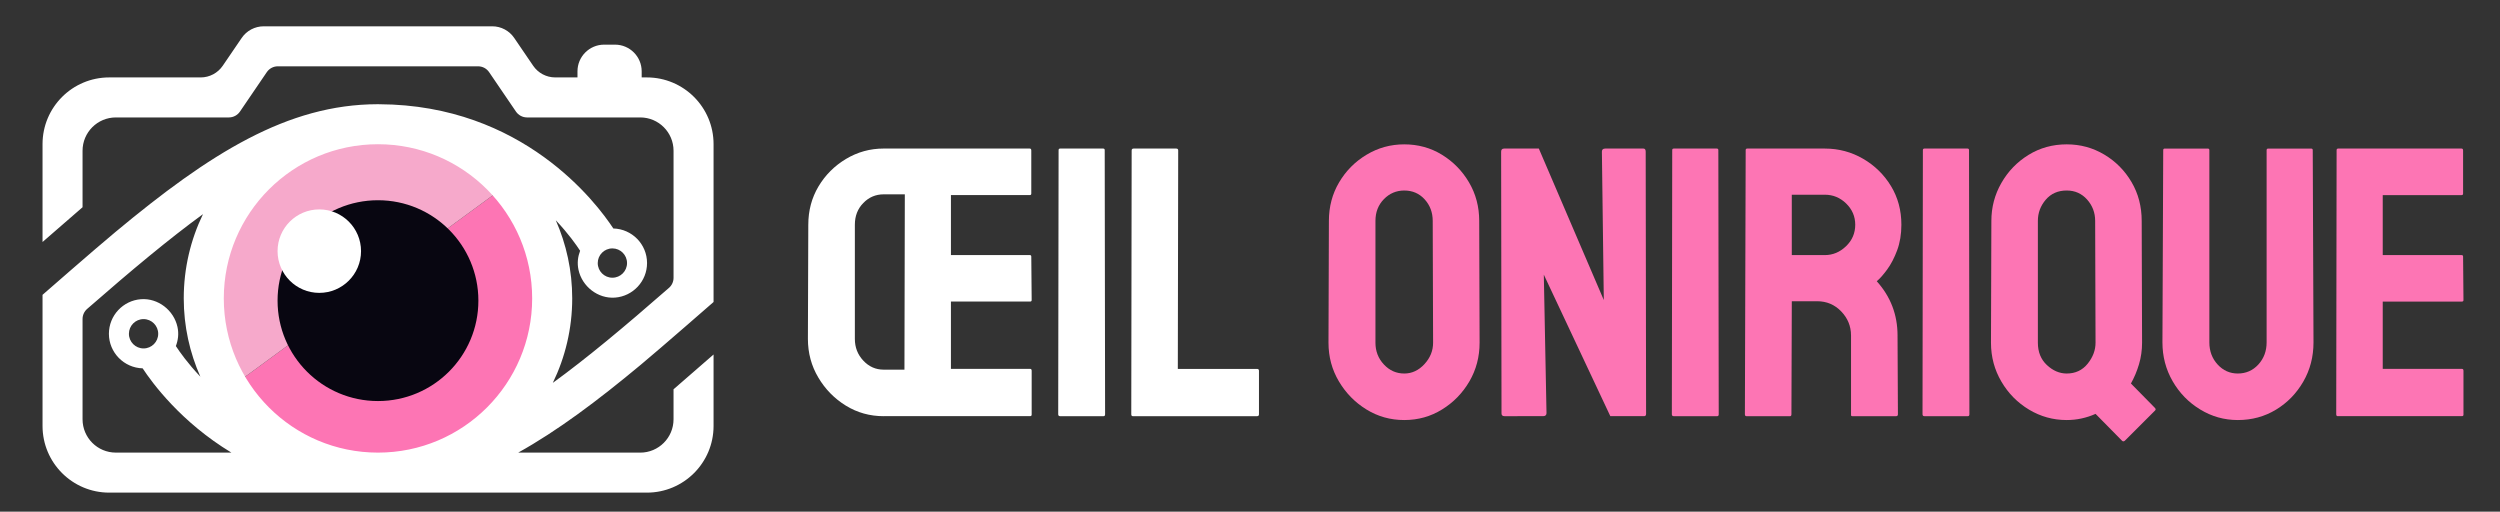 <?xml version="1.0" encoding="utf-8"?>
<!-- Generator: Adobe Illustrator 16.0.0, SVG Export Plug-In . SVG Version: 6.00 Build 0)  -->
<!DOCTYPE svg PUBLIC "-//W3C//DTD SVG 1.1//EN" "http://www.w3.org/Graphics/SVG/1.1/DTD/svg11.dtd">
<svg version="1.1" id="Calque_1" xmlns="http://www.w3.org/2000/svg" xmlns:xlink="http://www.w3.org/1999/xlink" x="0px" y="0px"
	 width="171.625px" height="35.125px" viewBox="0 0 171.625 35.125" enable-background="new 0 0 171.625 35.125"
	 xml:space="preserve">
<rect x="0" y="0" width="171.625" height="35.125" fill="#333333" stroke="none"/>
<g>
	<g id="XMLID_25_">
		<path id="XMLID_27_" fill="#FD75B4" d="M34.106,13.208L16.553,26.064c1.905,3.203,5.401,5.354,9.4,5.354
			c6.037,0,10.931-4.895,10.931-10.932C36.884,17.689,35.833,15.142,34.106,13.208z"/>
		<path id="XMLID_26_" fill="#F6A9CB" d="M25.953,9.555c-6.037,0-10.931,4.895-10.931,10.931c0,2.037,0.559,3.944,1.531,5.578
			l17.553-12.856C32.105,10.967,29.194,9.555,25.953,9.555z"/>
	</g>
	<g id="XMLID_21_">
		<g>
			<circle id="XMLID_10_" fill="#080611" cx="25.948" cy="20.639" r="6.893"/>
		</g>
	</g>
	<g id="XMLID_18_">
		<g id="XMLID_19_">
			<circle id="XMLID_20_" fill="#FFFFFF" cx="21.92" cy="17.241" r="2.865"/>
		</g>
	</g>
	<path id="XMLID_2_" fill="#FFFFFF" d="M48.986,20.732V9.893c0-2.527-2.049-4.578-4.578-4.578h-0.357V4.896
		c0-1.011-0.821-1.831-1.832-1.831h-0.744c-1.011,0-1.831,0.82-1.831,1.831v0.419h-1.529c-0.606,0-1.173-0.301-1.514-0.802
		l-1.299-1.906c-0.341-0.503-0.907-0.801-1.513-0.801H18.105c-0.606,0-1.173,0.298-1.514,0.801l-1.299,1.906
		c-0.341,0.5-0.907,0.802-1.514,0.802H7.497c-2.528,0-4.577,2.05-4.577,4.578v6.72l2.747-2.386v-3.876
		c0-1.265,1.024-2.289,2.288-2.289h7.761c0.302,0,0.586-0.152,0.756-0.401l1.844-2.708c0.171-0.251,0.454-0.401,0.757-0.401H32.82
		c0.303,0,0.586,0.149,0.757,0.401l1.844,2.708c0.171,0.249,0.455,0.401,0.757,0.401h7.773c1.264,0,2.288,1.024,2.288,2.289v8.721
		c0,0.265-0.115,0.519-0.315,0.691c-3.068,2.682-5.658,4.84-7.973,6.521c0.851-1.755,1.332-3.722,1.332-5.799
		c0-1.906-0.405-3.719-1.128-5.363c0.871,0.922,1.42,1.707,1.67,2.093c-0.152,0.396-0.214,0.838-0.111,1.31
		c0.25,1.146,1.333,1.992,2.506,1.906c1.229-0.092,2.2-1.121,2.2-2.373c0-1.291-1.032-2.339-2.315-2.373
		c-1.149-1.754-6.205-8.487-16.067-8.529c-0.029,0-0.057-0.002-0.085-0.002c-0.001,0-0.002,0-0.003,0c0,0-0.001,0-0.002,0
		c-0.007,0-0.015,0-0.023,0c-6.188,0.01-11.512,3.371-18.008,8.779C6.47,17.135,2.92,20.24,2.92,20.24v9.001
		c0,2.527,2.049,4.578,4.577,4.578h36.911c2.529,0,4.578-2.051,4.578-4.578v-4.905l-2.748,2.389v2.059
		c0,1.265-1.024,2.289-2.288,2.289h-8.378c2.691-1.496,5.434-3.549,8.422-6.037C45.438,23.833,48.986,20.732,48.986,20.732z
		 M42.041,17.053c0.555,0,1.005,0.451,1.005,1.006c0,0.556-0.45,1.006-1.005,1.006c-0.556,0-1.006-0.45-1.006-1.006
		C41.035,17.504,41.485,17.053,42.041,17.053z M5.667,28.783v-6.885c0-0.265,0.117-0.519,0.315-0.691
		c3.06-2.672,5.644-4.824,7.953-6.506c-0.847,1.752-1.321,3.714-1.321,5.785c0,1.912,0.412,3.727,1.141,5.374
		c-0.877-0.927-1.431-1.718-1.682-2.103c0.151-0.398,0.213-0.839,0.111-1.31c-0.25-1.149-1.333-1.993-2.506-1.907
		c-1.229,0.09-2.202,1.119-2.202,2.373c0,1.289,1.034,2.339,2.316,2.373c0.666,1.014,2.637,3.695,6.092,5.785h-7.93
		C6.691,31.072,5.667,30.048,5.667,28.783z M10.861,22.914c0,0.556-0.451,1.006-1.006,1.006c-0.554,0-1.005-0.45-1.005-1.006
		c0-0.555,0.451-1.008,1.005-1.008C10.41,21.906,10.861,22.359,10.861,22.914z M36.533,20.486c0,5.846-4.739,10.586-10.585,10.586
		s-10.585-4.74-10.585-10.586c0-5.845,4.739-10.585,10.585-10.585S36.533,14.641,36.533,20.486z"/>
</g>
<g>
	<path fill="#FFFFFF" d="M60.664,28.571c-0.949,0-1.816-0.242-2.6-0.726c-0.783-0.484-1.413-1.126-1.887-1.928
		c-0.476-0.8-0.714-1.684-0.714-2.653l0.027-7.838c0-0.968,0.233-1.844,0.699-2.627c0.467-0.783,1.095-1.411,1.887-1.887
		c0.793-0.475,1.654-0.714,2.587-0.714h10.03c0.07,0,0.105,0.045,0.105,0.132v2.957c0,0.071-0.035,0.106-0.105,0.106h-5.411v4.117
		h5.411c0.07,0,0.105,0.035,0.105,0.105l0.026,2.981c0,0.071-0.035,0.106-0.106,0.106h-5.437v4.62h5.437
		c0.071,0,0.106,0.043,0.106,0.131v3.009c0,0.07-0.035,0.106-0.106,0.106H60.664z M60.664,25.377c0.018,0,0.181,0,0.488,0
		s0.62,0,0.938,0l0.026-12.036h-1.452c-0.545,0-1.013,0.198-1.398,0.595c-0.388,0.395-0.58,0.893-0.58,1.491v7.838
		c0,0.582,0.192,1.079,0.58,1.492C59.651,25.17,60.119,25.377,60.664,25.377z"/>
	<path fill="#FFFFFF" d="M72.778,28.571c-0.087,0-0.132-0.044-0.132-0.133l0.026-18.133c0-0.069,0.035-0.106,0.105-0.106h2.957
		c0.069,0,0.104,0.037,0.104,0.106l0.026,18.133c0,0.089-0.035,0.133-0.104,0.133H72.778z"/>
	<path fill="#FFFFFF" d="M77.768,28.571c-0.07,0-0.106-0.044-0.106-0.133l0.026-18.107c0-0.087,0.045-0.132,0.133-0.132h2.931
		c0.087,0,0.131,0.045,0.131,0.132l-0.026,14.994h5.438c0.088,0,0.133,0.043,0.133,0.131v2.982c0,0.089-0.045,0.133-0.133,0.133
		H77.768z"/>
	<path fill="#FD75B4" d="M96.402,28.836c-0.949,0-1.816-0.243-2.6-0.728c-0.783-0.482-1.412-1.126-1.887-1.926
		c-0.476-0.802-0.714-1.686-0.714-2.653l0.028-8.367c0-0.968,0.232-1.848,0.699-2.64c0.466-0.791,1.094-1.425,1.887-1.9
		c0.792-0.476,1.653-0.712,2.586-0.712c0.95,0,1.813,0.237,2.588,0.712c0.773,0.475,1.395,1.109,1.86,1.9
		c0.466,0.792,0.699,1.672,0.699,2.64l0.026,8.367c0,0.968-0.233,1.852-0.699,2.653c-0.467,0.8-1.091,1.443-1.874,1.926
		C98.22,28.593,97.353,28.836,96.402,28.836z M96.402,25.642c0.529,0,0.99-0.216,1.387-0.646c0.396-0.431,0.593-0.92,0.593-1.466
		l-0.026-8.367c0-0.58-0.185-1.072-0.554-1.478c-0.369-0.405-0.837-0.606-1.399-0.606c-0.545,0-1.013,0.198-1.398,0.593
		c-0.388,0.396-0.58,0.893-0.58,1.491v8.367c0,0.58,0.192,1.078,0.58,1.492C95.39,25.435,95.857,25.642,96.402,25.642z"/>
	<path fill="#FD75B4" d="M103.291,28.571c-0.142,0-0.212-0.062-0.212-0.185l-0.026-17.975c0-0.142,0.071-0.212,0.212-0.212h2.376
		l4.46,10.399l-0.131-10.187c0-0.142,0.078-0.212,0.236-0.212h2.614c0.104,0,0.157,0.071,0.157,0.212l0.027,18
		c0,0.106-0.045,0.159-0.133,0.159h-2.322l-4.566-9.714l0.185,9.503c0,0.14-0.08,0.211-0.238,0.211H103.291z"/>
	<path fill="#FD75B4" d="M114.904,28.571c-0.087,0-0.132-0.044-0.132-0.133l0.026-18.133c0-0.069,0.035-0.106,0.105-0.106h2.957
		c0.069,0,0.104,0.037,0.104,0.106l0.026,18.133c0,0.089-0.035,0.133-0.104,0.133H114.904z"/>
	<path fill="#FD75B4" d="M119.893,28.571c-0.071,0-0.106-0.044-0.106-0.133l0.054-18.133c0-0.069,0.034-0.106,0.104-0.106h5.332
		c0.951,0,1.826,0.235,2.627,0.701c0.8,0.466,1.438,1.091,1.913,1.874c0.476,0.783,0.713,1.667,0.713,2.653
		c0,0.65-0.098,1.236-0.29,1.755c-0.193,0.52-0.423,0.96-0.686,1.319c-0.265,0.361-0.502,0.63-0.714,0.806
		c0.95,1.056,1.426,2.296,1.426,3.722l0.026,5.41c0,0.089-0.045,0.133-0.132,0.133h-2.983c-0.07,0-0.104-0.026-0.104-0.079v-5.464
		c0-0.634-0.226-1.184-0.673-1.65c-0.449-0.466-1-0.699-1.65-0.699h-1.743l-0.025,7.76c0,0.089-0.036,0.133-0.105,0.133H119.893z
		 M123.006,17.512h2.271c0.545,0,1.029-0.202,1.452-0.607c0.422-0.405,0.633-0.897,0.633-1.478c0-0.563-0.207-1.047-0.619-1.452
		c-0.414-0.405-0.902-0.607-1.466-0.607h-2.271V17.512z"/>
	<path fill="#FD75B4" d="M132.113,28.571c-0.088,0-0.132-0.044-0.132-0.133l0.025-18.133c0-0.069,0.036-0.106,0.106-0.106h2.957
		c0.069,0,0.104,0.037,0.104,0.106l0.026,18.133c0,0.089-0.035,0.133-0.104,0.133H132.113z"/>
	<path fill="#FD75B4" d="M145.681,30.26l-1.821-1.848c-0.634,0.282-1.294,0.424-1.98,0.424c-0.932,0-1.794-0.239-2.586-0.714
		c-0.792-0.476-1.426-1.117-1.9-1.927c-0.475-0.809-0.713-1.698-0.713-2.666l0.027-8.367c0-0.932,0.228-1.799,0.686-2.599
		c0.457-0.801,1.078-1.443,1.861-1.927c0.783-0.483,1.657-0.726,2.625-0.726c0.934,0,1.792,0.233,2.574,0.699
		c0.783,0.466,1.408,1.095,1.874,1.887c0.467,0.792,0.699,1.682,0.699,2.666l0.026,8.367c0,0.511-0.07,1.003-0.211,1.479
		c-0.142,0.476-0.326,0.915-0.554,1.32l1.636,1.663c0.07,0.069,0.08,0.131,0.027,0.185l-2.086,2.084
		C145.794,30.313,145.732,30.313,145.681,30.26z M141.879,25.642c0.599,0,1.078-0.226,1.439-0.673
		c0.36-0.449,0.541-0.929,0.541-1.439l-0.026-8.367c0-0.563-0.185-1.051-0.554-1.465c-0.369-0.413-0.837-0.62-1.4-0.62
		c-0.598,0-1.077,0.211-1.438,0.632c-0.361,0.423-0.541,0.908-0.541,1.452v8.367c0,0.634,0.206,1.145,0.619,1.531
		C140.934,25.448,141.387,25.642,141.879,25.642z"/>
	<path fill="#FD75B4" d="M153.625,28.836c-0.933,0-1.794-0.243-2.586-0.728c-0.793-0.482-1.423-1.13-1.888-1.938
		c-0.467-0.81-0.7-1.699-0.7-2.666l0.054-13.198c0-0.069,0.034-0.106,0.104-0.106h2.957c0.07,0,0.106,0.037,0.106,0.106v13.198
		c0,0.598,0.188,1.104,0.566,1.518c0.379,0.413,0.841,0.62,1.386,0.62c0.563,0,1.034-0.207,1.413-0.62
		c0.377-0.414,0.566-0.92,0.566-1.518V10.306c0-0.069,0.035-0.106,0.106-0.106h2.955c0.071,0,0.106,0.037,0.106,0.106l0.052,13.198
		c0,0.985-0.232,1.883-0.699,2.691c-0.466,0.81-1.091,1.451-1.873,1.927C155.469,28.597,154.593,28.836,153.625,28.836z"/>
	<path fill="#FD75B4" d="M160.487,28.571c-0.07,0-0.105-0.044-0.105-0.133l0.026-18.133c0-0.069,0.035-0.106,0.105-0.106h8.474
		c0.069,0,0.104,0.045,0.104,0.132v2.957c0,0.071-0.035,0.106-0.104,0.106h-5.412v4.117h5.412c0.069,0,0.104,0.035,0.104,0.105
		l0.026,2.981c0,0.071-0.035,0.106-0.104,0.106h-5.438v4.62h5.438c0.069,0,0.104,0.043,0.104,0.131v3.009
		c0,0.07-0.035,0.106-0.104,0.106H160.487z"/>
</g>
</svg>
